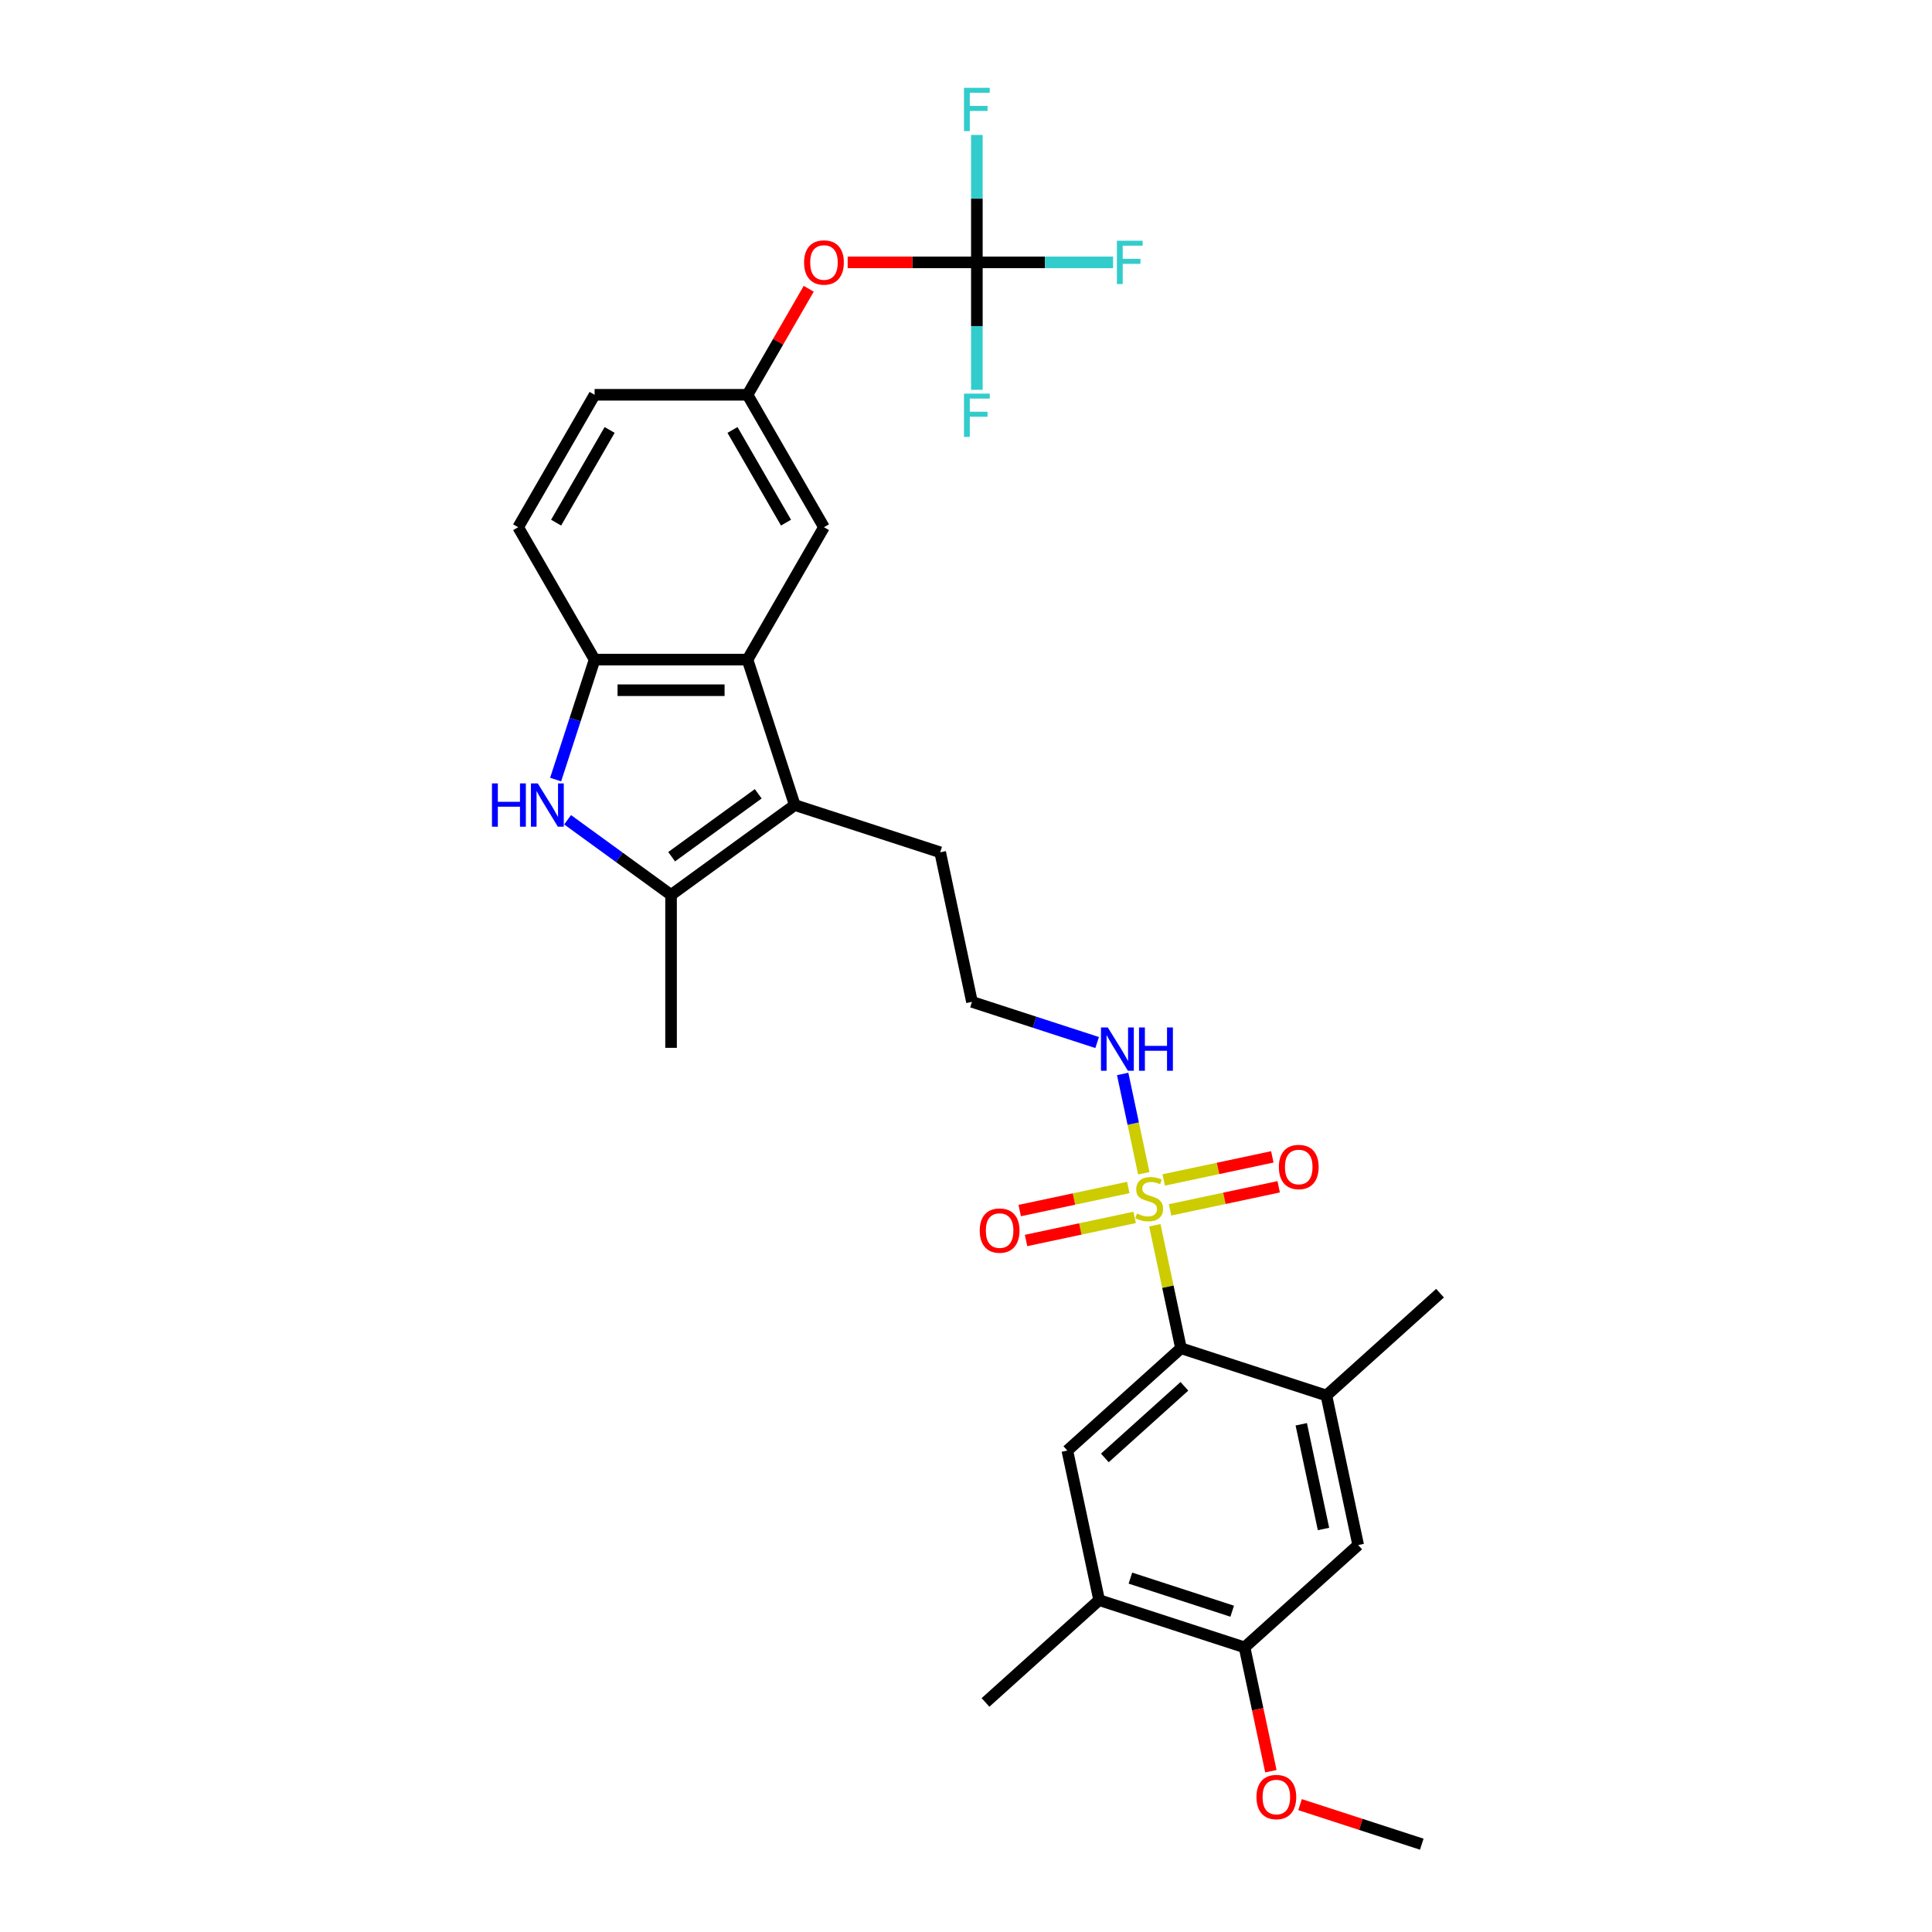 <?xml version='1.0' encoding='iso-8859-1'?>
<svg version='1.1' baseProfile='full'
              xmlns='http://www.w3.org/2000/svg'
                      xmlns:rdkit='http://www.rdkit.org/xml'
                      xmlns:xlink='http://www.w3.org/1999/xlink'
                  xml:space='preserve'
width='1000px' height='1000px' viewBox='0 0 1000 1000'>
<!-- END OF HEADER -->
<rect style='opacity:1.0;fill:#FFFFFF;stroke:none' width='1000' height='1000' x='0' y='0'> </rect>
<path class='bond-3' d='M 597.739,634.189 L 604.505,666.019' style='fill:none;fill-rule:evenodd;stroke:#CCCC00;stroke-width:6px;stroke-linecap:butt;stroke-linejoin:miter;stroke-opacity:1' />
<path class='bond-3' d='M 604.505,666.019 L 611.271,697.848' style='fill:none;fill-rule:evenodd;stroke:#000000;stroke-width:6px;stroke-linecap:butt;stroke-linejoin:miter;stroke-opacity:1' />
<path class='bond-12' d='M 584.005,614.641 L 555.898,620.615' style='fill:none;fill-rule:evenodd;stroke:#CCCC00;stroke-width:6px;stroke-linecap:butt;stroke-linejoin:miter;stroke-opacity:1' />
<path class='bond-12' d='M 555.898,620.615 L 527.79,626.59' style='fill:none;fill-rule:evenodd;stroke:#FF0000;stroke-width:6px;stroke-linecap:butt;stroke-linejoin:miter;stroke-opacity:1' />
<path class='bond-12' d='M 587.296,630.124 L 559.188,636.098' style='fill:none;fill-rule:evenodd;stroke:#CCCC00;stroke-width:6px;stroke-linecap:butt;stroke-linejoin:miter;stroke-opacity:1' />
<path class='bond-12' d='M 559.188,636.098 L 531.081,642.073' style='fill:none;fill-rule:evenodd;stroke:#FF0000;stroke-width:6px;stroke-linecap:butt;stroke-linejoin:miter;stroke-opacity:1' />
<path class='bond-13' d='M 605.626,626.228 L 633.734,620.253' style='fill:none;fill-rule:evenodd;stroke:#CCCC00;stroke-width:6px;stroke-linecap:butt;stroke-linejoin:miter;stroke-opacity:1' />
<path class='bond-13' d='M 633.734,620.253 L 661.842,614.279' style='fill:none;fill-rule:evenodd;stroke:#FF0000;stroke-width:6px;stroke-linecap:butt;stroke-linejoin:miter;stroke-opacity:1' />
<path class='bond-13' d='M 602.335,610.745 L 630.443,604.77' style='fill:none;fill-rule:evenodd;stroke:#CCCC00;stroke-width:6px;stroke-linecap:butt;stroke-linejoin:miter;stroke-opacity:1' />
<path class='bond-13' d='M 630.443,604.77 L 658.551,598.796' style='fill:none;fill-rule:evenodd;stroke:#FF0000;stroke-width:6px;stroke-linecap:butt;stroke-linejoin:miter;stroke-opacity:1' />
<path class='bond-14' d='M 592.02,607.281 L 586.556,581.575' style='fill:none;fill-rule:evenodd;stroke:#CCCC00;stroke-width:6px;stroke-linecap:butt;stroke-linejoin:miter;stroke-opacity:1' />
<path class='bond-14' d='M 586.556,581.575 L 581.092,555.87' style='fill:none;fill-rule:evenodd;stroke:#0000FF;stroke-width:6px;stroke-linecap:butt;stroke-linejoin:miter;stroke-opacity:1' />
<path class='bond-0' d='M 293.789,424.307 L 320.564,443.76' style='fill:none;fill-rule:evenodd;stroke:#0000FF;stroke-width:6px;stroke-linecap:butt;stroke-linejoin:miter;stroke-opacity:1' />
<path class='bond-0' d='M 320.564,443.76 L 347.339,463.213' style='fill:none;fill-rule:evenodd;stroke:#000000;stroke-width:6px;stroke-linecap:butt;stroke-linejoin:miter;stroke-opacity:1' />
<path class='bond-31' d='M 287.595,403.509 L 297.681,372.466' style='fill:none;fill-rule:evenodd;stroke:#0000FF;stroke-width:6px;stroke-linecap:butt;stroke-linejoin:miter;stroke-opacity:1' />
<path class='bond-31' d='M 297.681,372.466 L 307.767,341.424' style='fill:none;fill-rule:evenodd;stroke:#000000;stroke-width:6px;stroke-linecap:butt;stroke-linejoin:miter;stroke-opacity:1' />
<path class='bond-1' d='M 411.367,416.694 L 486.637,441.15' style='fill:none;fill-rule:evenodd;stroke:#000000;stroke-width:6px;stroke-linecap:butt;stroke-linejoin:miter;stroke-opacity:1' />
<path class='bond-2' d='M 411.367,416.694 L 347.339,463.213' style='fill:none;fill-rule:evenodd;stroke:#000000;stroke-width:6px;stroke-linecap:butt;stroke-linejoin:miter;stroke-opacity:1' />
<path class='bond-2' d='M 392.459,410.866 L 347.639,443.429' style='fill:none;fill-rule:evenodd;stroke:#000000;stroke-width:6px;stroke-linecap:butt;stroke-linejoin:miter;stroke-opacity:1' />
<path class='bond-4' d='M 411.367,416.694 L 386.91,341.424' style='fill:none;fill-rule:evenodd;stroke:#000000;stroke-width:6px;stroke-linecap:butt;stroke-linejoin:miter;stroke-opacity:1' />
<path class='bond-25' d='M 347.339,463.213 L 347.339,542.356' style='fill:none;fill-rule:evenodd;stroke:#000000;stroke-width:6px;stroke-linecap:butt;stroke-linejoin:miter;stroke-opacity:1' />
<path class='bond-7' d='M 611.271,697.848 L 552.456,750.805' style='fill:none;fill-rule:evenodd;stroke:#000000;stroke-width:6px;stroke-linecap:butt;stroke-linejoin:miter;stroke-opacity:1' />
<path class='bond-7' d='M 613.04,717.554 L 571.869,754.624' style='fill:none;fill-rule:evenodd;stroke:#000000;stroke-width:6px;stroke-linecap:butt;stroke-linejoin:miter;stroke-opacity:1' />
<path class='bond-8' d='M 611.271,697.848 L 686.54,722.304' style='fill:none;fill-rule:evenodd;stroke:#000000;stroke-width:6px;stroke-linecap:butt;stroke-linejoin:miter;stroke-opacity:1' />
<path class='bond-5' d='M 386.91,341.424 L 307.767,341.424' style='fill:none;fill-rule:evenodd;stroke:#000000;stroke-width:6px;stroke-linecap:butt;stroke-linejoin:miter;stroke-opacity:1' />
<path class='bond-5' d='M 375.039,357.253 L 319.639,357.253' style='fill:none;fill-rule:evenodd;stroke:#000000;stroke-width:6px;stroke-linecap:butt;stroke-linejoin:miter;stroke-opacity:1' />
<path class='bond-15' d='M 386.91,341.424 L 426.482,272.884' style='fill:none;fill-rule:evenodd;stroke:#000000;stroke-width:6px;stroke-linecap:butt;stroke-linejoin:miter;stroke-opacity:1' />
<path class='bond-18' d='M 307.767,341.424 L 268.196,272.884' style='fill:none;fill-rule:evenodd;stroke:#000000;stroke-width:6px;stroke-linecap:butt;stroke-linejoin:miter;stroke-opacity:1' />
<path class='bond-6' d='M 505.625,135.804 L 472.187,135.804' style='fill:none;fill-rule:evenodd;stroke:#000000;stroke-width:6px;stroke-linecap:butt;stroke-linejoin:miter;stroke-opacity:1' />
<path class='bond-6' d='M 472.187,135.804 L 438.749,135.804' style='fill:none;fill-rule:evenodd;stroke:#FF0000;stroke-width:6px;stroke-linecap:butt;stroke-linejoin:miter;stroke-opacity:1' />
<path class='bond-19' d='M 505.625,135.804 L 540.875,135.804' style='fill:none;fill-rule:evenodd;stroke:#000000;stroke-width:6px;stroke-linecap:butt;stroke-linejoin:miter;stroke-opacity:1' />
<path class='bond-19' d='M 540.875,135.804 L 576.126,135.804' style='fill:none;fill-rule:evenodd;stroke:#33CCCC;stroke-width:6px;stroke-linecap:butt;stroke-linejoin:miter;stroke-opacity:1' />
<path class='bond-20' d='M 505.625,135.804 L 505.625,102.825' style='fill:none;fill-rule:evenodd;stroke:#000000;stroke-width:6px;stroke-linecap:butt;stroke-linejoin:miter;stroke-opacity:1' />
<path class='bond-20' d='M 505.625,102.825 L 505.625,69.847' style='fill:none;fill-rule:evenodd;stroke:#33CCCC;stroke-width:6px;stroke-linecap:butt;stroke-linejoin:miter;stroke-opacity:1' />
<path class='bond-21' d='M 505.625,135.804 L 505.625,168.783' style='fill:none;fill-rule:evenodd;stroke:#000000;stroke-width:6px;stroke-linecap:butt;stroke-linejoin:miter;stroke-opacity:1' />
<path class='bond-21' d='M 505.625,168.783 L 505.625,201.762' style='fill:none;fill-rule:evenodd;stroke:#33CCCC;stroke-width:6px;stroke-linecap:butt;stroke-linejoin:miter;stroke-opacity:1' />
<path class='bond-9' d='M 552.456,750.805 L 568.91,828.219' style='fill:none;fill-rule:evenodd;stroke:#000000;stroke-width:6px;stroke-linecap:butt;stroke-linejoin:miter;stroke-opacity:1' />
<path class='bond-10' d='M 686.54,722.304 L 702.995,799.718' style='fill:none;fill-rule:evenodd;stroke:#000000;stroke-width:6px;stroke-linecap:butt;stroke-linejoin:miter;stroke-opacity:1' />
<path class='bond-10' d='M 673.526,737.207 L 685.044,791.397' style='fill:none;fill-rule:evenodd;stroke:#000000;stroke-width:6px;stroke-linecap:butt;stroke-linejoin:miter;stroke-opacity:1' />
<path class='bond-27' d='M 686.54,722.304 L 745.355,669.347' style='fill:none;fill-rule:evenodd;stroke:#000000;stroke-width:6px;stroke-linecap:butt;stroke-linejoin:miter;stroke-opacity:1' />
<path class='bond-28' d='M 568.91,828.219 L 510.096,881.176' style='fill:none;fill-rule:evenodd;stroke:#000000;stroke-width:6px;stroke-linecap:butt;stroke-linejoin:miter;stroke-opacity:1' />
<path class='bond-30' d='M 568.91,828.219 L 644.18,852.675' style='fill:none;fill-rule:evenodd;stroke:#000000;stroke-width:6px;stroke-linecap:butt;stroke-linejoin:miter;stroke-opacity:1' />
<path class='bond-30' d='M 585.092,816.833 L 637.781,833.953' style='fill:none;fill-rule:evenodd;stroke:#000000;stroke-width:6px;stroke-linecap:butt;stroke-linejoin:miter;stroke-opacity:1' />
<path class='bond-11' d='M 702.995,799.718 L 644.18,852.675' style='fill:none;fill-rule:evenodd;stroke:#000000;stroke-width:6px;stroke-linecap:butt;stroke-linejoin:miter;stroke-opacity:1' />
<path class='bond-24' d='M 644.18,852.675 L 650.993,884.726' style='fill:none;fill-rule:evenodd;stroke:#000000;stroke-width:6px;stroke-linecap:butt;stroke-linejoin:miter;stroke-opacity:1' />
<path class='bond-24' d='M 650.993,884.726 L 657.805,916.777' style='fill:none;fill-rule:evenodd;stroke:#FF0000;stroke-width:6px;stroke-linecap:butt;stroke-linejoin:miter;stroke-opacity:1' />
<path class='bond-26' d='M 567.882,539.616 L 535.487,529.09' style='fill:none;fill-rule:evenodd;stroke:#0000FF;stroke-width:6px;stroke-linecap:butt;stroke-linejoin:miter;stroke-opacity:1' />
<path class='bond-26' d='M 535.487,529.09 L 503.091,518.564' style='fill:none;fill-rule:evenodd;stroke:#000000;stroke-width:6px;stroke-linecap:butt;stroke-linejoin:miter;stroke-opacity:1' />
<path class='bond-17' d='M 426.482,272.884 L 386.91,204.344' style='fill:none;fill-rule:evenodd;stroke:#000000;stroke-width:6px;stroke-linecap:butt;stroke-linejoin:miter;stroke-opacity:1' />
<path class='bond-17' d='M 406.838,270.518 L 379.138,222.54' style='fill:none;fill-rule:evenodd;stroke:#000000;stroke-width:6px;stroke-linecap:butt;stroke-linejoin:miter;stroke-opacity:1' />
<path class='bond-16' d='M 418.595,149.464 L 402.753,176.904' style='fill:none;fill-rule:evenodd;stroke:#FF0000;stroke-width:6px;stroke-linecap:butt;stroke-linejoin:miter;stroke-opacity:1' />
<path class='bond-16' d='M 402.753,176.904 L 386.91,204.344' style='fill:none;fill-rule:evenodd;stroke:#000000;stroke-width:6px;stroke-linecap:butt;stroke-linejoin:miter;stroke-opacity:1' />
<path class='bond-23' d='M 386.91,204.344 L 307.767,204.344' style='fill:none;fill-rule:evenodd;stroke:#000000;stroke-width:6px;stroke-linecap:butt;stroke-linejoin:miter;stroke-opacity:1' />
<path class='bond-32' d='M 268.196,272.884 L 307.767,204.344' style='fill:none;fill-rule:evenodd;stroke:#000000;stroke-width:6px;stroke-linecap:butt;stroke-linejoin:miter;stroke-opacity:1' />
<path class='bond-32' d='M 287.839,270.518 L 315.54,222.54' style='fill:none;fill-rule:evenodd;stroke:#000000;stroke-width:6px;stroke-linecap:butt;stroke-linejoin:miter;stroke-opacity:1' />
<path class='bond-22' d='M 486.637,441.15 L 503.091,518.564' style='fill:none;fill-rule:evenodd;stroke:#000000;stroke-width:6px;stroke-linecap:butt;stroke-linejoin:miter;stroke-opacity:1' />
<path class='bond-29' d='M 672.902,934.075 L 704.403,944.31' style='fill:none;fill-rule:evenodd;stroke:#FF0000;stroke-width:6px;stroke-linecap:butt;stroke-linejoin:miter;stroke-opacity:1' />
<path class='bond-29' d='M 704.403,944.31 L 735.904,954.545' style='fill:none;fill-rule:evenodd;stroke:#000000;stroke-width:6px;stroke-linecap:butt;stroke-linejoin:miter;stroke-opacity:1' />
<path  class='atom-0' d='M 588.484 628.127
Q 588.738 628.222, 589.782 628.665
Q 590.827 629.108, 591.967 629.393
Q 593.138 629.647, 594.278 629.647
Q 596.399 629.647, 597.633 628.633
Q 598.868 627.589, 598.868 625.784
Q 598.868 624.55, 598.235 623.79
Q 597.633 623.03, 596.684 622.619
Q 595.734 622.207, 594.151 621.732
Q 592.157 621.131, 590.954 620.561
Q 589.782 619.991, 588.927 618.788
Q 588.104 617.585, 588.104 615.559
Q 588.104 612.742, 590.004 611
Q 591.935 609.259, 595.734 609.259
Q 598.33 609.259, 601.274 610.494
L 600.546 612.931
Q 597.855 611.823, 595.829 611.823
Q 593.644 611.823, 592.441 612.742
Q 591.238 613.628, 591.27 615.179
Q 591.27 616.382, 591.872 617.11
Q 592.505 617.838, 593.391 618.25
Q 594.309 618.661, 595.829 619.136
Q 597.855 619.769, 599.058 620.403
Q 600.261 621.036, 601.116 622.334
Q 602.002 623.6, 602.002 625.784
Q 602.002 628.887, 599.913 630.565
Q 597.855 632.211, 594.404 632.211
Q 592.41 632.211, 590.89 631.768
Q 589.402 631.356, 587.63 630.628
L 588.484 628.127
' fill='#CCCC00'/>
<path  class='atom-1' d='M 254.645 405.487
L 257.684 405.487
L 257.684 415.016
L 269.144 415.016
L 269.144 405.487
L 272.183 405.487
L 272.183 427.9
L 269.144 427.9
L 269.144 417.549
L 257.684 417.549
L 257.684 427.9
L 254.645 427.9
L 254.645 405.487
' fill='#0000FF'/>
<path  class='atom-1' d='M 278.356 405.487
L 285.701 417.359
Q 286.429 418.53, 287.6 420.651
Q 288.772 422.772, 288.835 422.899
L 288.835 405.487
L 291.811 405.487
L 291.811 427.9
L 288.74 427.9
L 280.857 414.921
Q 279.939 413.401, 278.958 411.66
Q 278.008 409.919, 277.723 409.381
L 277.723 427.9
L 274.811 427.9
L 274.811 405.487
L 278.356 405.487
' fill='#0000FF'/>
<path  class='atom-13' d='M 507.113 636.952
Q 507.113 631.571, 509.773 628.563
Q 512.432 625.556, 517.402 625.556
Q 522.372 625.556, 525.031 628.563
Q 527.691 631.571, 527.691 636.952
Q 527.691 642.397, 525 645.5
Q 522.309 648.571, 517.402 648.571
Q 512.464 648.571, 509.773 645.5
Q 507.113 642.429, 507.113 636.952
M 517.402 646.038
Q 520.821 646.038, 522.657 643.759
Q 524.525 641.448, 524.525 636.952
Q 524.525 632.552, 522.657 630.336
Q 520.821 628.088, 517.402 628.088
Q 513.983 628.088, 512.115 630.304
Q 510.279 632.52, 510.279 636.952
Q 510.279 641.479, 512.115 643.759
Q 513.983 646.038, 517.402 646.038
' fill='#FF0000'/>
<path  class='atom-14' d='M 661.941 604.043
Q 661.941 598.661, 664.6 595.654
Q 667.259 592.646, 672.229 592.646
Q 677.2 592.646, 679.859 595.654
Q 682.518 598.661, 682.518 604.043
Q 682.518 609.488, 679.827 612.59
Q 677.136 615.661, 672.229 615.661
Q 667.291 615.661, 664.6 612.59
Q 661.941 609.519, 661.941 604.043
M 672.229 613.128
Q 675.648 613.128, 677.484 610.849
Q 679.352 608.538, 679.352 604.043
Q 679.352 599.642, 677.484 597.426
Q 675.648 595.179, 672.229 595.179
Q 668.81 595.179, 666.943 597.395
Q 665.107 599.611, 665.107 604.043
Q 665.107 608.57, 666.943 610.849
Q 668.81 613.128, 672.229 613.128
' fill='#FF0000'/>
<path  class='atom-15' d='M 573.407 531.814
L 580.751 543.685
Q 581.479 544.857, 582.651 546.978
Q 583.822 549.099, 583.885 549.225
L 583.885 531.814
L 586.861 531.814
L 586.861 554.227
L 583.79 554.227
L 575.908 541.248
Q 574.989 539.728, 574.008 537.987
Q 573.058 536.246, 572.773 535.708
L 572.773 554.227
L 569.861 554.227
L 569.861 531.814
L 573.407 531.814
' fill='#0000FF'/>
<path  class='atom-15' d='M 589.552 531.814
L 592.591 531.814
L 592.591 541.343
L 604.051 541.343
L 604.051 531.814
L 607.09 531.814
L 607.09 554.227
L 604.051 554.227
L 604.051 543.875
L 592.591 543.875
L 592.591 554.227
L 589.552 554.227
L 589.552 531.814
' fill='#0000FF'/>
<path  class='atom-17' d='M 416.193 135.868
Q 416.193 130.486, 418.853 127.478
Q 421.512 124.471, 426.482 124.471
Q 431.452 124.471, 434.111 127.478
Q 436.771 130.486, 436.771 135.868
Q 436.771 141.313, 434.08 144.415
Q 431.389 147.486, 426.482 147.486
Q 421.543 147.486, 418.853 144.415
Q 416.193 141.344, 416.193 135.868
M 426.482 144.953
Q 429.901 144.953, 431.737 142.674
Q 433.605 140.363, 433.605 135.868
Q 433.605 131.467, 431.737 129.251
Q 429.901 127.004, 426.482 127.004
Q 423.063 127.004, 421.195 129.22
Q 419.359 131.436, 419.359 135.868
Q 419.359 140.395, 421.195 142.674
Q 423.063 144.953, 426.482 144.953
' fill='#FF0000'/>
<path  class='atom-20' d='M 578.104 124.598
L 591.432 124.598
L 591.432 127.162
L 581.112 127.162
L 581.112 133.968
L 590.292 133.968
L 590.292 136.564
L 581.112 136.564
L 581.112 147.011
L 578.104 147.011
L 578.104 124.598
' fill='#33CCCC'/>
<path  class='atom-21' d='M 498.961 45.455
L 512.289 45.455
L 512.289 48.019
L 501.969 48.019
L 501.969 54.825
L 511.149 54.825
L 511.149 57.421
L 501.969 57.421
L 501.969 67.868
L 498.961 67.868
L 498.961 45.455
' fill='#33CCCC'/>
<path  class='atom-22' d='M 498.961 203.741
L 512.289 203.741
L 512.289 206.305
L 501.969 206.305
L 501.969 213.111
L 511.149 213.111
L 511.149 215.707
L 501.969 215.707
L 501.969 226.154
L 498.961 226.154
L 498.961 203.741
' fill='#33CCCC'/>
<path  class='atom-25' d='M 650.346 930.152
Q 650.346 924.77, 653.005 921.763
Q 655.665 918.756, 660.635 918.756
Q 665.605 918.756, 668.264 921.763
Q 670.923 924.77, 670.923 930.152
Q 670.923 935.597, 668.233 938.7
Q 665.542 941.77, 660.635 941.77
Q 655.696 941.77, 653.005 938.7
Q 650.346 935.629, 650.346 930.152
M 660.635 939.238
Q 664.054 939.238, 665.89 936.959
Q 667.758 934.648, 667.758 930.152
Q 667.758 925.752, 665.89 923.536
Q 664.054 921.288, 660.635 921.288
Q 657.216 921.288, 655.348 923.504
Q 653.512 925.72, 653.512 930.152
Q 653.512 934.679, 655.348 936.959
Q 657.216 939.238, 660.635 939.238
' fill='#FF0000'/>
</svg>
